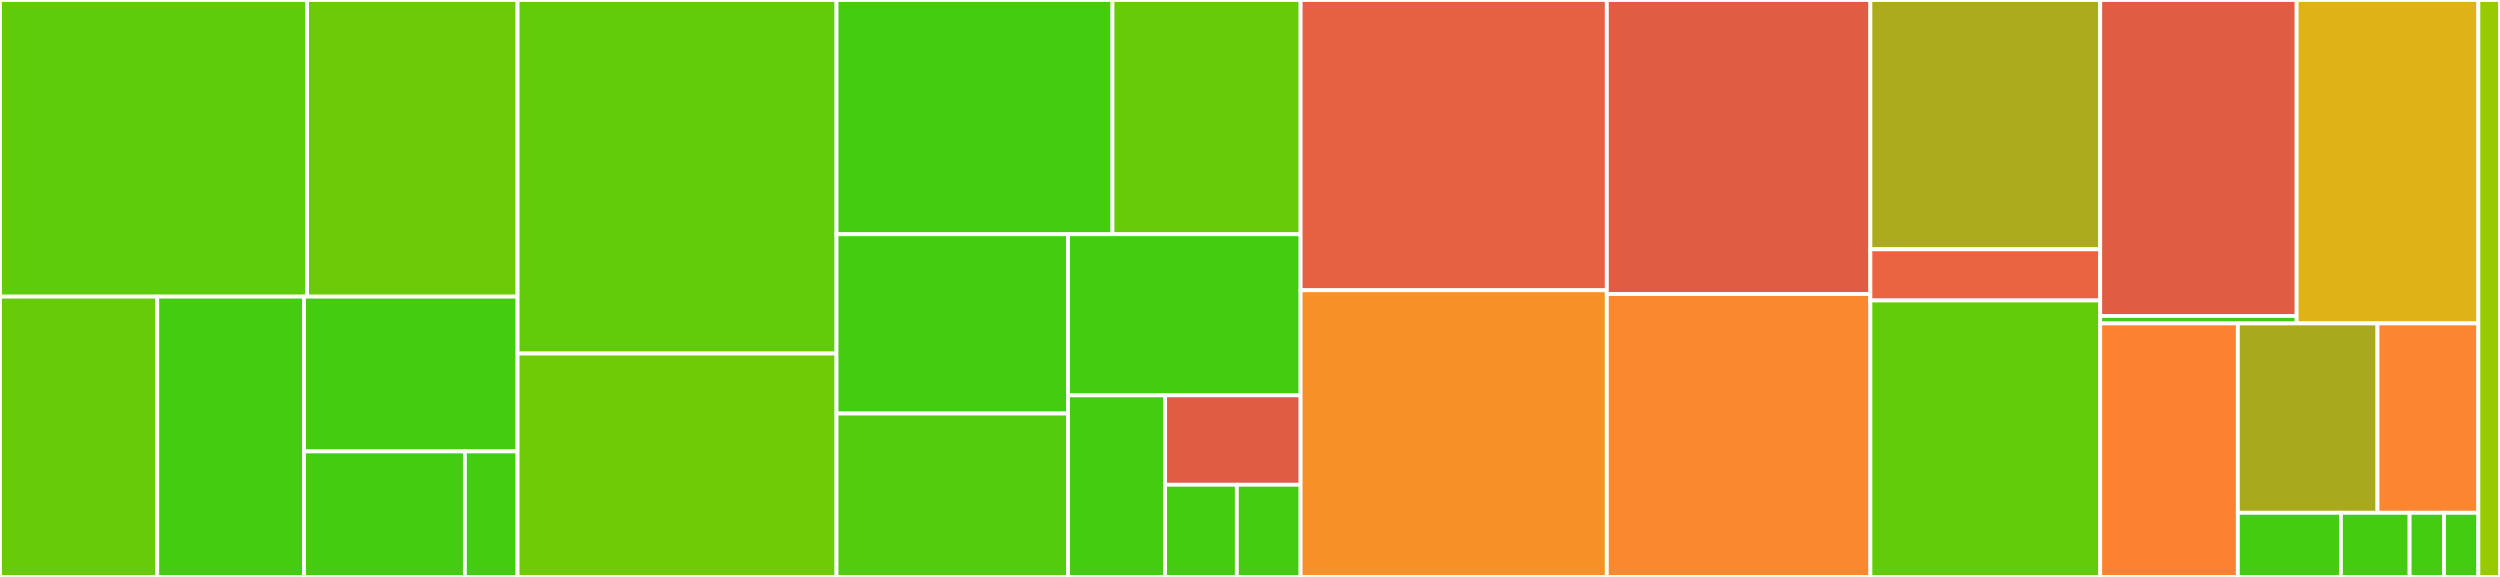 <svg baseProfile="full" width="650" height="150" viewBox="0 0 650 150" version="1.1"
xmlns="http://www.w3.org/2000/svg" xmlns:ev="http://www.w3.org/2001/xml-events"
xmlns:xlink="http://www.w3.org/1999/xlink">

<rect x="0" y="0" width="650" height="150" fill="#333333" stroke="none"/>

<style>rect.s{mask:url(#mask);}</style>
<defs>
  <pattern id="white" width="4" height="4" patternUnits="userSpaceOnUse" patternTransform="rotate(45)">
    <rect width="2" height="2" transform="translate(0,0)" fill="white"></rect>
  </pattern>
  <mask id="mask">
    <rect x="0" y="0" width="100%" height="100%" fill="url(#white)"></rect>
  </mask>
</defs>

<rect x="0" y="0" width="79.84" height="77.122" fill="#5fcc0b" stroke="white" stroke-width="1" class=" tooltipped" data-content="tests/legacy_api/test_window.py"><title>tests/legacy_api/test_window.py</title></rect>
<rect x="79.84" y="0" width="54.729" height="77.122" fill="#6ccb08" stroke="white" stroke-width="1" class=" tooltipped" data-content="tests/legacy_api/test_session.py"><title>tests/legacy_api/test_session.py</title></rect>
<rect x="0" y="77.122" width="40.882" height="72.878" fill="#68cb09" stroke="white" stroke-width="1" class=" tooltipped" data-content="tests/legacy_api/test_common.py"><title>tests/legacy_api/test_common.py</title></rect>
<rect x="40.882" y="77.122" width="38.156" height="72.878" fill="#4c1" stroke="white" stroke-width="1" class=" tooltipped" data-content="tests/legacy_api/test_tmuxobject.py"><title>tests/legacy_api/test_tmuxobject.py</title></rect>
<rect x="79.038" y="77.122" width="55.531" height="40.24" fill="#4c1" stroke="white" stroke-width="1" class=" tooltipped" data-content="tests/legacy_api/test_server.py"><title>tests/legacy_api/test_server.py</title></rect>
<rect x="79.038" y="117.361" width="41.838" height="32.639" fill="#4c1" stroke="white" stroke-width="1" class=" tooltipped" data-content="tests/legacy_api/test_pane.py"><title>tests/legacy_api/test_pane.py</title></rect>
<rect x="120.876" y="117.361" width="13.693" height="32.639" fill="#4c1" stroke="white" stroke-width="1" class=" tooltipped" data-content="tests/legacy_api/test_version.py"><title>tests/legacy_api/test_version.py</title></rect>
<rect x="134.568" y="0" width="82.926" height="91.916" fill="#63cc0a" stroke="white" stroke-width="1" class=" tooltipped" data-content="tests/test_window.py"><title>tests/test_window.py</title></rect>
<rect x="134.568" y="91.916" width="82.926" height="58.084" fill="#70cb07" stroke="white" stroke-width="1" class=" tooltipped" data-content="tests/test_session.py"><title>tests/test_session.py</title></rect>
<rect x="217.494" y="0" width="71.747" height="60.905" fill="#4c1" stroke="white" stroke-width="1" class=" tooltipped" data-content="tests/test_pane.py"><title>tests/test_pane.py</title></rect>
<rect x="289.241" y="0" width="48.918" height="60.905" fill="#68cb09" stroke="white" stroke-width="1" class=" tooltipped" data-content="tests/test_common.py"><title>tests/test_common.py</title></rect>
<rect x="217.494" y="60.905" width="60.193" height="46.61" fill="#4c1" stroke="white" stroke-width="1" class=" tooltipped" data-content="tests/test_tmuxobject.py"><title>tests/test_tmuxobject.py</title></rect>
<rect x="217.494" y="107.515" width="60.193" height="42.485" fill="#53cc0d" stroke="white" stroke-width="1" class=" tooltipped" data-content="tests/test_server.py"><title>tests/test_server.py</title></rect>
<rect x="277.687" y="60.905" width="60.472" height="41.879" fill="#4c1" stroke="white" stroke-width="1" class=" tooltipped" data-content="tests/test_dataclasses.py"><title>tests/test_dataclasses.py</title></rect>
<rect x="277.687" y="102.784" width="25.24" height="47.216" fill="#4c1" stroke="white" stroke-width="1" class=" tooltipped" data-content="tests/test_test.py"><title>tests/test_test.py</title></rect>
<rect x="302.928" y="102.784" width="35.231" height="23.256" fill="#e05d44" stroke="white" stroke-width="1" class=" tooltipped" data-content="tests/_internal/test_query_list.py"><title>tests/_internal/test_query_list.py</title></rect>
<rect x="302.928" y="126.04" width="18.652" height="23.96" fill="#4c1" stroke="white" stroke-width="1" class=" tooltipped" data-content="tests/test_version.py"><title>tests/test_version.py</title></rect>
<rect x="321.579" y="126.04" width="16.579" height="23.96" fill="#4c1" stroke="white" stroke-width="1" class=" tooltipped" data-content="tests/test_pytest_plugin.py"><title>tests/test_pytest_plugin.py</title></rect>
<rect x="338.159" y="0" width="79.615" height="75.468" fill="#e56142" stroke="white" stroke-width="1" class=" tooltipped" data-content="src/libtmux/session.py"><title>src/libtmux/session.py</title></rect>
<rect x="338.159" y="75.468" width="79.615" height="74.532" fill="#f79127" stroke="white" stroke-width="1" class=" tooltipped" data-content="src/libtmux/window.py"><title>src/libtmux/window.py</title></rect>
<rect x="417.774" y="0" width="68.526" height="76.449" fill="#e05d44" stroke="white" stroke-width="1" class=" tooltipped" data-content="src/libtmux/server.py"><title>src/libtmux/server.py</title></rect>
<rect x="417.774" y="76.449" width="68.526" height="73.551" fill="#fa882e" stroke="white" stroke-width="1" class=" tooltipped" data-content="src/libtmux/pane.py"><title>src/libtmux/pane.py</title></rect>
<rect x="486.3" y="0" width="59.753" height="64.82" fill="#acaa1d" stroke="white" stroke-width="1" class=" tooltipped" data-content="src/libtmux/_vendor/version.py"><title>src/libtmux/_vendor/version.py</title></rect>
<rect x="486.3" y="64.82" width="59.753" height="13.296" fill="#ea653f" stroke="white" stroke-width="1" class=" tooltipped" data-content="src/libtmux/_vendor/_structures.py"><title>src/libtmux/_vendor/_structures.py</title></rect>
<rect x="486.3" y="78.116" width="59.753" height="71.884" fill="#63cc0a" stroke="white" stroke-width="1" class=" tooltipped" data-content="src/libtmux/neo.py"><title>src/libtmux/neo.py</title></rect>
<rect x="546.053" y="0" width="51.079" height="82.147" fill="#e05d44" stroke="white" stroke-width="1" class=" tooltipped" data-content="src/libtmux/_internal/query_list.py"><title>src/libtmux/_internal/query_list.py</title></rect>
<rect x="546.053" y="82.147" width="51.079" height="1.944" fill="#4c1" stroke="white" stroke-width="1" class=" tooltipped" data-content="src/libtmux/_internal/dataclasses.py"><title>src/libtmux/_internal/dataclasses.py</title></rect>
<rect x="597.132" y="0" width="47.241" height="84.091" fill="#dfb317" stroke="white" stroke-width="1" class=" tooltipped" data-content="src/libtmux/common.py"><title>src/libtmux/common.py</title></rect>
<rect x="546.053" y="84.091" width="35.787" height="65.909" fill="#fc8232" stroke="white" stroke-width="1" class=" tooltipped" data-content="src/libtmux/test.py"><title>src/libtmux/test.py</title></rect>
<rect x="581.84" y="84.091" width="36.309" height="49.233" fill="#a9a91d" stroke="white" stroke-width="1" class=" tooltipped" data-content="src/libtmux/pytest_plugin.py"><title>src/libtmux/pytest_plugin.py</title></rect>
<rect x="618.149" y="84.091" width="26.223" height="49.233" fill="#fb8530" stroke="white" stroke-width="1" class=" tooltipped" data-content="src/libtmux/exc.py"><title>src/libtmux/exc.py</title></rect>
<rect x="581.84" y="133.324" width="26.8" height="16.676" fill="#4c1" stroke="white" stroke-width="1" class=" tooltipped" data-content="src/libtmux/constants.py"><title>src/libtmux/constants.py</title></rect>
<rect x="608.639" y="133.324" width="17.866" height="16.676" fill="#4c1" stroke="white" stroke-width="1" class=" tooltipped" data-content="src/libtmux/__about__.py"><title>src/libtmux/__about__.py</title></rect>
<rect x="626.506" y="133.324" width="8.933" height="16.676" fill="#4c1" stroke="white" stroke-width="1" class=" tooltipped" data-content="src/libtmux/__init__.py"><title>src/libtmux/__init__.py</title></rect>
<rect x="635.439" y="133.324" width="8.933" height="16.676" fill="#4c1" stroke="white" stroke-width="1" class=" tooltipped" data-content="src/libtmux/formats.py"><title>src/libtmux/formats.py</title></rect>
<rect x="644.372" y="0" width="5.628" height="150" fill="#97ca00" stroke="white" stroke-width="1" class=" tooltipped" data-content="conftest.py"><title>conftest.py</title></rect>
</svg>